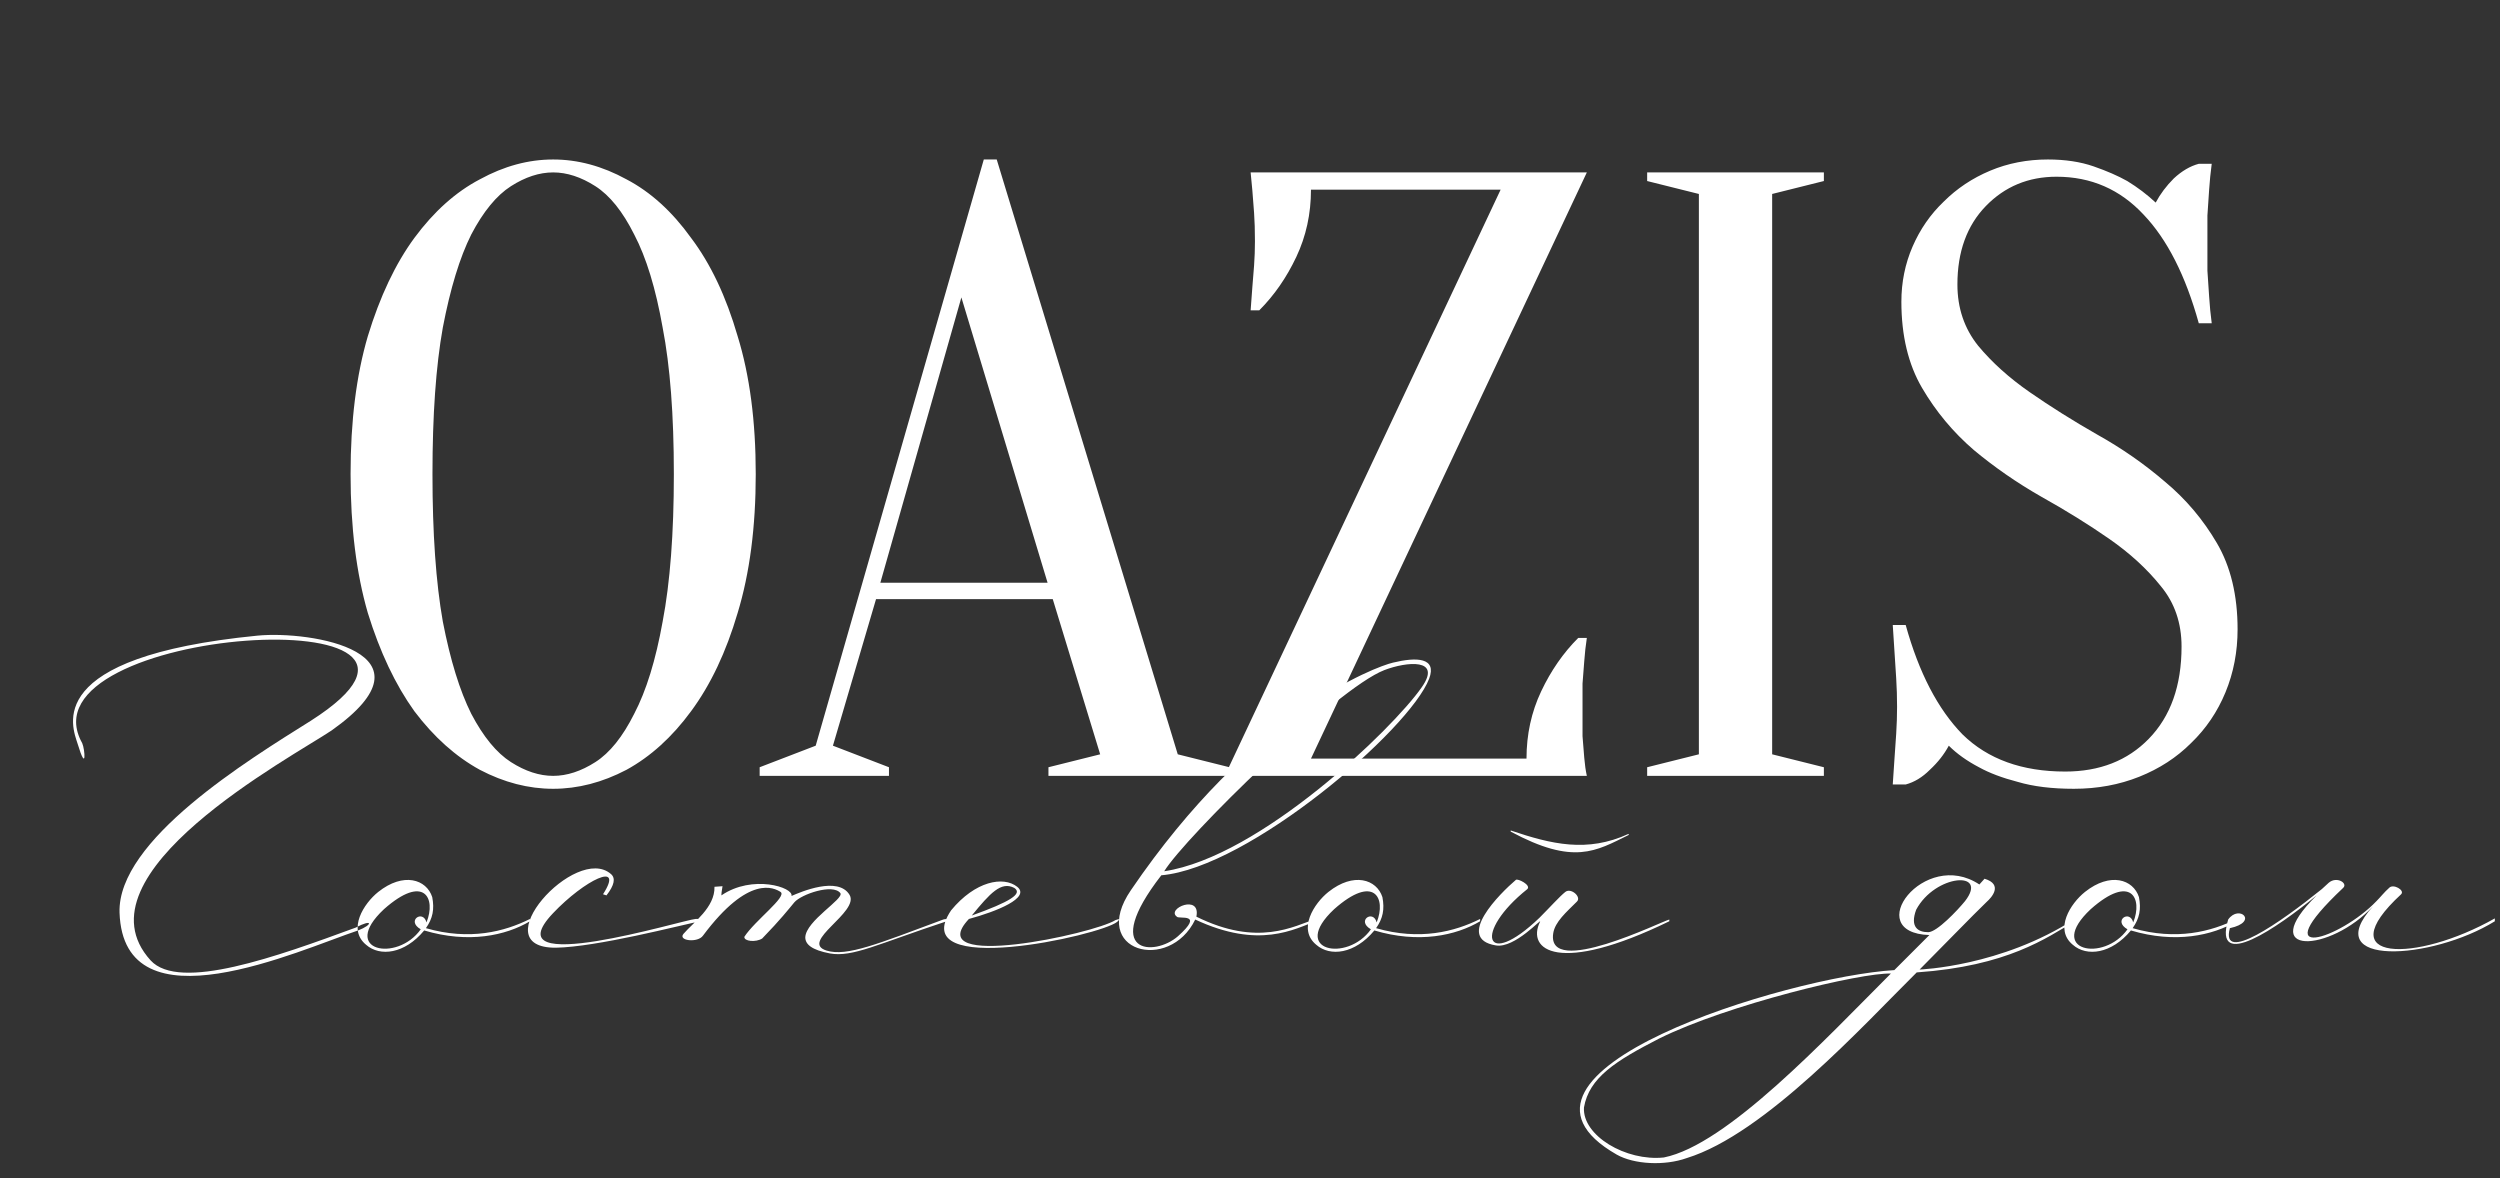 <?xml version="1.0" encoding="UTF-8"?> <svg xmlns="http://www.w3.org/2000/svg" width="87" height="41" viewBox="0 0 87 41" fill="none"><rect x="0" y="0" width="87" height="41" fill="#333333" stroke="none"/><path d="M26.3 16.5C26.3 18.34 26.09 19.95 25.67 21.33C25.27 22.69 24.73 23.83 24.05 24.75C23.39 25.65 22.64 26.33 21.8 26.79C20.96 27.23 20.11 27.45 19.25 27.45C18.39 27.45 17.54 27.23 16.7 26.79C15.86 26.33 15.1 25.65 14.42 24.75C13.76 23.83 13.22 22.69 12.8 21.33C12.4 19.95 12.2 18.34 12.2 16.5C12.2 14.66 12.4 13.06 12.8 11.7C13.22 10.32 13.76 9.18 14.42 8.28C15.1 7.36 15.86 6.68 16.7 6.24C17.54 5.78 18.39 5.55 19.25 5.55C20.11 5.55 20.96 5.78 21.8 6.24C22.64 6.68 23.39 7.36 24.05 8.28C24.73 9.18 25.27 10.32 25.67 11.7C26.09 13.06 26.3 14.66 26.3 16.5ZM23.45 16.5C23.45 14.44 23.32 12.74 23.06 11.4C22.82 10.04 22.49 8.96 22.07 8.16C21.67 7.36 21.22 6.8 20.72 6.48C20.22 6.16 19.73 6 19.25 6C18.77 6 18.28 6.16 17.78 6.48C17.28 6.8 16.82 7.36 16.4 8.16C16 8.96 15.67 10.04 15.41 11.4C15.17 12.74 15.05 14.44 15.05 16.5C15.05 18.56 15.17 20.27 15.41 21.63C15.67 22.97 16 24.04 16.4 24.84C16.82 25.64 17.28 26.2 17.78 26.52C18.28 26.84 18.77 27 19.25 27C19.73 27 20.22 26.84 20.72 26.52C21.22 26.2 21.67 25.64 22.07 24.84C22.49 24.04 22.82 22.97 23.06 21.63C23.32 20.27 23.45 18.56 23.45 16.5ZM36.636 20.85H30.486L28.986 25.95L30.936 26.7V27H26.436V26.7L28.386 25.95L34.236 5.55H34.686L40.986 26.25L42.786 26.7V27H36.486V26.7L38.286 26.25L36.636 20.85ZM30.636 20.28H36.456L33.456 10.35L30.636 20.28ZM45.622 26.4H53.122C53.122 25.56 53.292 24.78 53.632 24.06C53.972 23.34 54.402 22.72 54.922 22.2H55.222C55.182 22.46 55.152 22.73 55.132 23.01C55.112 23.25 55.092 23.51 55.072 23.79C55.072 24.07 55.072 24.34 55.072 24.6C55.072 24.98 55.072 25.32 55.072 25.62C55.092 25.9 55.112 26.15 55.132 26.37C55.152 26.61 55.182 26.82 55.222 27H42.622L52.222 6.6H45.622C45.622 7.44 45.452 8.22 45.112 8.94C44.772 9.66 44.342 10.28 43.822 10.8H43.522C43.542 10.54 43.562 10.27 43.582 9.99C43.602 9.75 43.622 9.5 43.642 9.24C43.662 8.96 43.672 8.68 43.672 8.4C43.672 8.02 43.662 7.69 43.642 7.41C43.622 7.11 43.602 6.85 43.582 6.63C43.562 6.39 43.542 6.18 43.522 6H55.222L45.622 26.4ZM61.671 26.25L63.471 26.7V27H57.321V26.7L59.121 26.25V6.75L57.321 6.3V6H63.471V6.3L61.671 6.75V26.25ZM68.118 9.9C68.118 10.72 68.358 11.43 68.838 12.03C69.318 12.61 69.918 13.15 70.638 13.65C71.358 14.15 72.138 14.64 72.978 15.12C73.838 15.6 74.628 16.15 75.348 16.77C76.068 17.37 76.668 18.08 77.148 18.9C77.628 19.72 77.868 20.72 77.868 21.9C77.868 22.68 77.728 23.41 77.448 24.09C77.168 24.77 76.768 25.36 76.248 25.86C75.748 26.36 75.148 26.75 74.448 27.03C73.748 27.31 72.988 27.45 72.168 27.45C71.408 27.45 70.758 27.37 70.218 27.21C69.678 27.07 69.228 26.9 68.868 26.7C68.448 26.48 68.098 26.23 67.818 25.95C67.658 26.25 67.438 26.53 67.158 26.79C66.898 27.05 66.618 27.22 66.318 27.3H65.868C65.888 27.02 65.908 26.72 65.928 26.4C65.948 26.14 65.968 25.85 65.988 25.53C66.008 25.21 66.018 24.9 66.018 24.6C66.018 24.26 66.008 23.93 65.988 23.61C65.968 23.27 65.948 22.96 65.928 22.68C65.908 22.36 65.888 22.05 65.868 21.75H66.318C66.778 23.41 67.438 24.68 68.298 25.56C69.178 26.42 70.368 26.85 71.868 26.85C73.068 26.85 74.038 26.47 74.778 25.71C75.538 24.93 75.918 23.86 75.918 22.5C75.918 21.68 75.678 20.98 75.198 20.4C74.718 19.8 74.118 19.25 73.398 18.75C72.678 18.25 71.888 17.76 71.028 17.28C70.188 16.8 69.408 16.26 68.688 15.66C67.968 15.04 67.368 14.32 66.888 13.5C66.408 12.68 66.168 11.68 66.168 10.5C66.168 9.82 66.298 9.18 66.558 8.58C66.818 7.98 67.178 7.46 67.638 7.02C68.098 6.56 68.638 6.2 69.258 5.94C69.878 5.68 70.548 5.55 71.268 5.55C71.868 5.55 72.398 5.63 72.858 5.79C73.318 5.95 73.708 6.12 74.028 6.3C74.388 6.52 74.718 6.77 75.018 7.05C75.178 6.75 75.388 6.47 75.648 6.21C75.928 5.95 76.218 5.78 76.518 5.7H76.968C76.928 6 76.898 6.3 76.878 6.6C76.858 6.88 76.838 7.18 76.818 7.5C76.818 7.8 76.818 8.1 76.818 8.4C76.818 8.74 76.818 9.08 76.818 9.42C76.838 9.74 76.858 10.04 76.878 10.32C76.898 10.64 76.928 10.95 76.968 11.25H76.518C76.058 9.59 75.418 8.33 74.598 7.47C73.778 6.59 72.768 6.15 71.568 6.15C70.588 6.15 69.768 6.49 69.108 7.17C68.448 7.85 68.118 8.76 68.118 9.9Z" fill="white"></path><path d="M8.96 22.12C1.42 22.86 2.52 25.3 2.7 25.88C3.02 26.94 2.96 26.08 2.86 25.86C0.58 21.78 17.68 20.7 10.82 25.08C8.62 26.46 4.08 29.24 4.16 31.76C4.3 35.9 10.42 33.06 12.46 32.38C12.98 32.18 12.98 31.96 12.38 32.28C9.66 33.28 6.24 34.52 5.24 33.42C2.52 30.42 10.14 26.36 11.54 25.42C15.38 22.7 10.82 21.94 8.96 22.12ZM15.042 31.22C15.122 31.64 15.062 31.96 14.822 32.3C16.342 32.74 17.562 32.42 18.442 31.98V32.06C17.602 32.56 16.302 32.84 14.762 32.38C14.082 33.2 13.222 33.3 12.742 32.88C12.082 32.34 12.662 31.44 13.162 31.04C14.042 30.34 14.842 30.6 15.042 31.22ZM14.842 32.1C15.182 31.26 14.762 30.4 13.362 31.64C11.802 33.1 13.822 33.5 14.642 32.34C14.122 32.04 14.722 31.64 14.842 32.1ZM21.105 31.16L20.985 31.12C21.745 29.94 20.345 30.62 19.245 31.78C17.065 34.08 23.805 32 24.205 31.98C24.525 31.96 24.485 32 24.265 32.08C23.685 32.2 20.745 32.96 19.345 32.98C16.745 33 20.045 29.34 21.265 30.42C21.425 30.56 21.385 30.8 21.105 31.16ZM25.904 32.6C26.264 32.04 27.404 31.2 27.164 31.04C26.944 30.9 26.064 30.42 24.464 32.56C24.284 32.82 23.584 32.74 23.784 32.5C24.124 32.1 24.884 31.58 24.864 30.86L25.144 30.84C25.144 30.88 25.104 31.04 25.104 31.16C26.184 30.42 27.624 30.88 27.544 31.18C27.864 31.04 29.164 30.48 29.564 31.14C29.924 31.74 27.804 32.78 28.764 33.08C29.464 33.3 30.564 32.84 32.824 32C32.944 31.96 33.104 32 32.944 32.06C30.524 32.86 29.664 33.32 28.884 33.18C28.244 33.06 28.024 32.86 28.024 32.62C28.044 32.04 29.384 31.28 29.244 31.08C28.984 30.74 27.884 31.12 27.644 31.4C27.444 31.64 27.164 32 26.524 32.66C26.304 32.8 25.884 32.76 25.904 32.6ZM33.818 31.86C35.158 31.38 35.598 31.1 35.298 30.9C34.838 30.66 34.458 31.08 33.818 31.86ZM33.098 31.68C33.938 30.66 34.918 30.48 35.398 30.86C35.878 31.24 34.678 31.72 33.718 31.98C32.018 33.8 38.058 32.5 38.818 32.02C39.038 31.94 38.918 32.04 38.878 32.08C38.298 32.56 31.498 34.06 33.098 31.68ZM39.354 30.98C43.574 24.78 47.874 23.2 48.474 23.06C49.294 22.86 50.014 22.88 49.734 23.62C49.054 25.4 43.454 30.2 40.414 30.46C38.274 33.22 40.174 33.3 40.994 32.58C41.934 31.74 41.014 32 40.954 31.9C40.574 31.62 41.794 31.1 41.634 31.9C43.774 32.96 45.014 32.24 45.834 31.96V32.04C45.034 32.34 43.814 33.04 41.594 32C40.694 33.86 37.894 33.12 39.354 30.98ZM40.514 30.32C43.854 29.82 48.474 25.36 49.474 23.92C50.194 22.9 48.954 23.02 48.174 23.32C46.514 23.96 41.254 29.12 40.514 30.32ZM48.108 31.22C48.188 31.64 48.128 31.96 47.888 32.3C49.408 32.74 50.628 32.42 51.508 31.98V32.06C50.668 32.56 49.368 32.84 47.828 32.38C47.148 33.2 46.288 33.3 45.808 32.88C45.148 32.34 45.728 31.44 46.228 31.04C47.108 30.34 47.908 30.6 48.108 31.22ZM47.908 32.1C48.248 31.26 47.828 30.4 46.428 31.64C44.868 33.1 46.888 33.5 47.708 32.34C47.188 32.04 47.788 31.64 47.908 32.1ZM52.572 28.94V28.9C53.992 29.38 55.232 29.68 56.672 29.02C56.672 29.02 56.692 29.02 56.672 29.06C55.532 29.62 54.772 30.12 52.572 28.94ZM58.092 32.06C54.232 33.94 53.112 33.06 53.592 32.08C53.692 31.9 52.712 33.02 52.052 32.9C50.612 32.66 52.212 31.08 52.752 30.62C52.812 30.56 53.292 30.8 53.152 30.94C51.272 32.44 51.652 33.78 53.572 31.94C53.932 31.58 54.272 31.2 54.472 31.04C54.672 30.88 55.052 31.22 54.872 31.38C54.512 31.74 54.112 32.08 54.052 32.48C53.812 34.06 57.872 32.04 58.092 32V32.06ZM68.382 31.36C69.222 30.28 67.342 30.42 66.682 31.66C66.462 32.26 66.742 32.44 67.102 32.44C67.402 32.44 68.122 31.68 68.382 31.36ZM65.802 33.88C64.782 33.84 60.122 34.96 57.742 36.14C56.222 36.92 55.302 37.5 55.122 38.54C55.062 39.52 56.582 40.42 57.902 40.28C60.102 39.84 63.522 36.16 65.802 33.88ZM72.202 31.98V32.06C71.222 32.64 69.862 33.62 66.702 33.84C64.882 35.64 61.422 39.46 58.702 40.3C57.922 40.58 56.862 40.52 56.262 40.18C51.262 37.32 62.242 33.98 65.922 33.76L67.142 32.54C64.742 32.46 66.962 29.5 68.882 30.78L69.062 30.58C69.722 30.78 69.302 31.24 69.142 31.38C68.682 31.82 67.462 33.08 66.802 33.74C66.802 33.74 69.642 33.64 72.202 31.98ZM74.436 31.22C74.516 31.64 74.456 31.96 74.216 32.3C75.736 32.74 76.956 32.42 77.836 31.98V32.06C76.996 32.56 75.696 32.84 74.156 32.38C73.476 33.2 72.616 33.3 72.136 32.88C71.476 32.34 72.056 31.44 72.556 31.04C73.436 30.34 74.236 30.6 74.436 31.22ZM74.236 32.1C74.576 31.26 74.156 30.4 72.756 31.64C71.196 33.1 73.216 33.5 74.036 32.34C73.516 32.04 74.116 31.64 74.236 32.1ZM82.58 31.54C81.08 33.16 78.46 33.28 80.62 31.16C79.26 32.28 77 33.84 77.54 32C77.92 31.46 78.62 32.08 77.6 32.3C77.26 33.56 79.34 32.12 80.8 30.94L81.04 30.72C81.32 30.48 81.72 30.74 81.54 30.9C78.72 33.56 81.44 32.68 82.7 31.36C82.84 31.22 82.98 31.04 83.14 30.9C83.28 30.74 83.7 30.98 83.56 31.12C81 33.48 84.06 33.52 86.82 31.96V32.06C84.62 33.42 80.66 33.66 82.58 31.54Z" fill="white"></path></svg> 